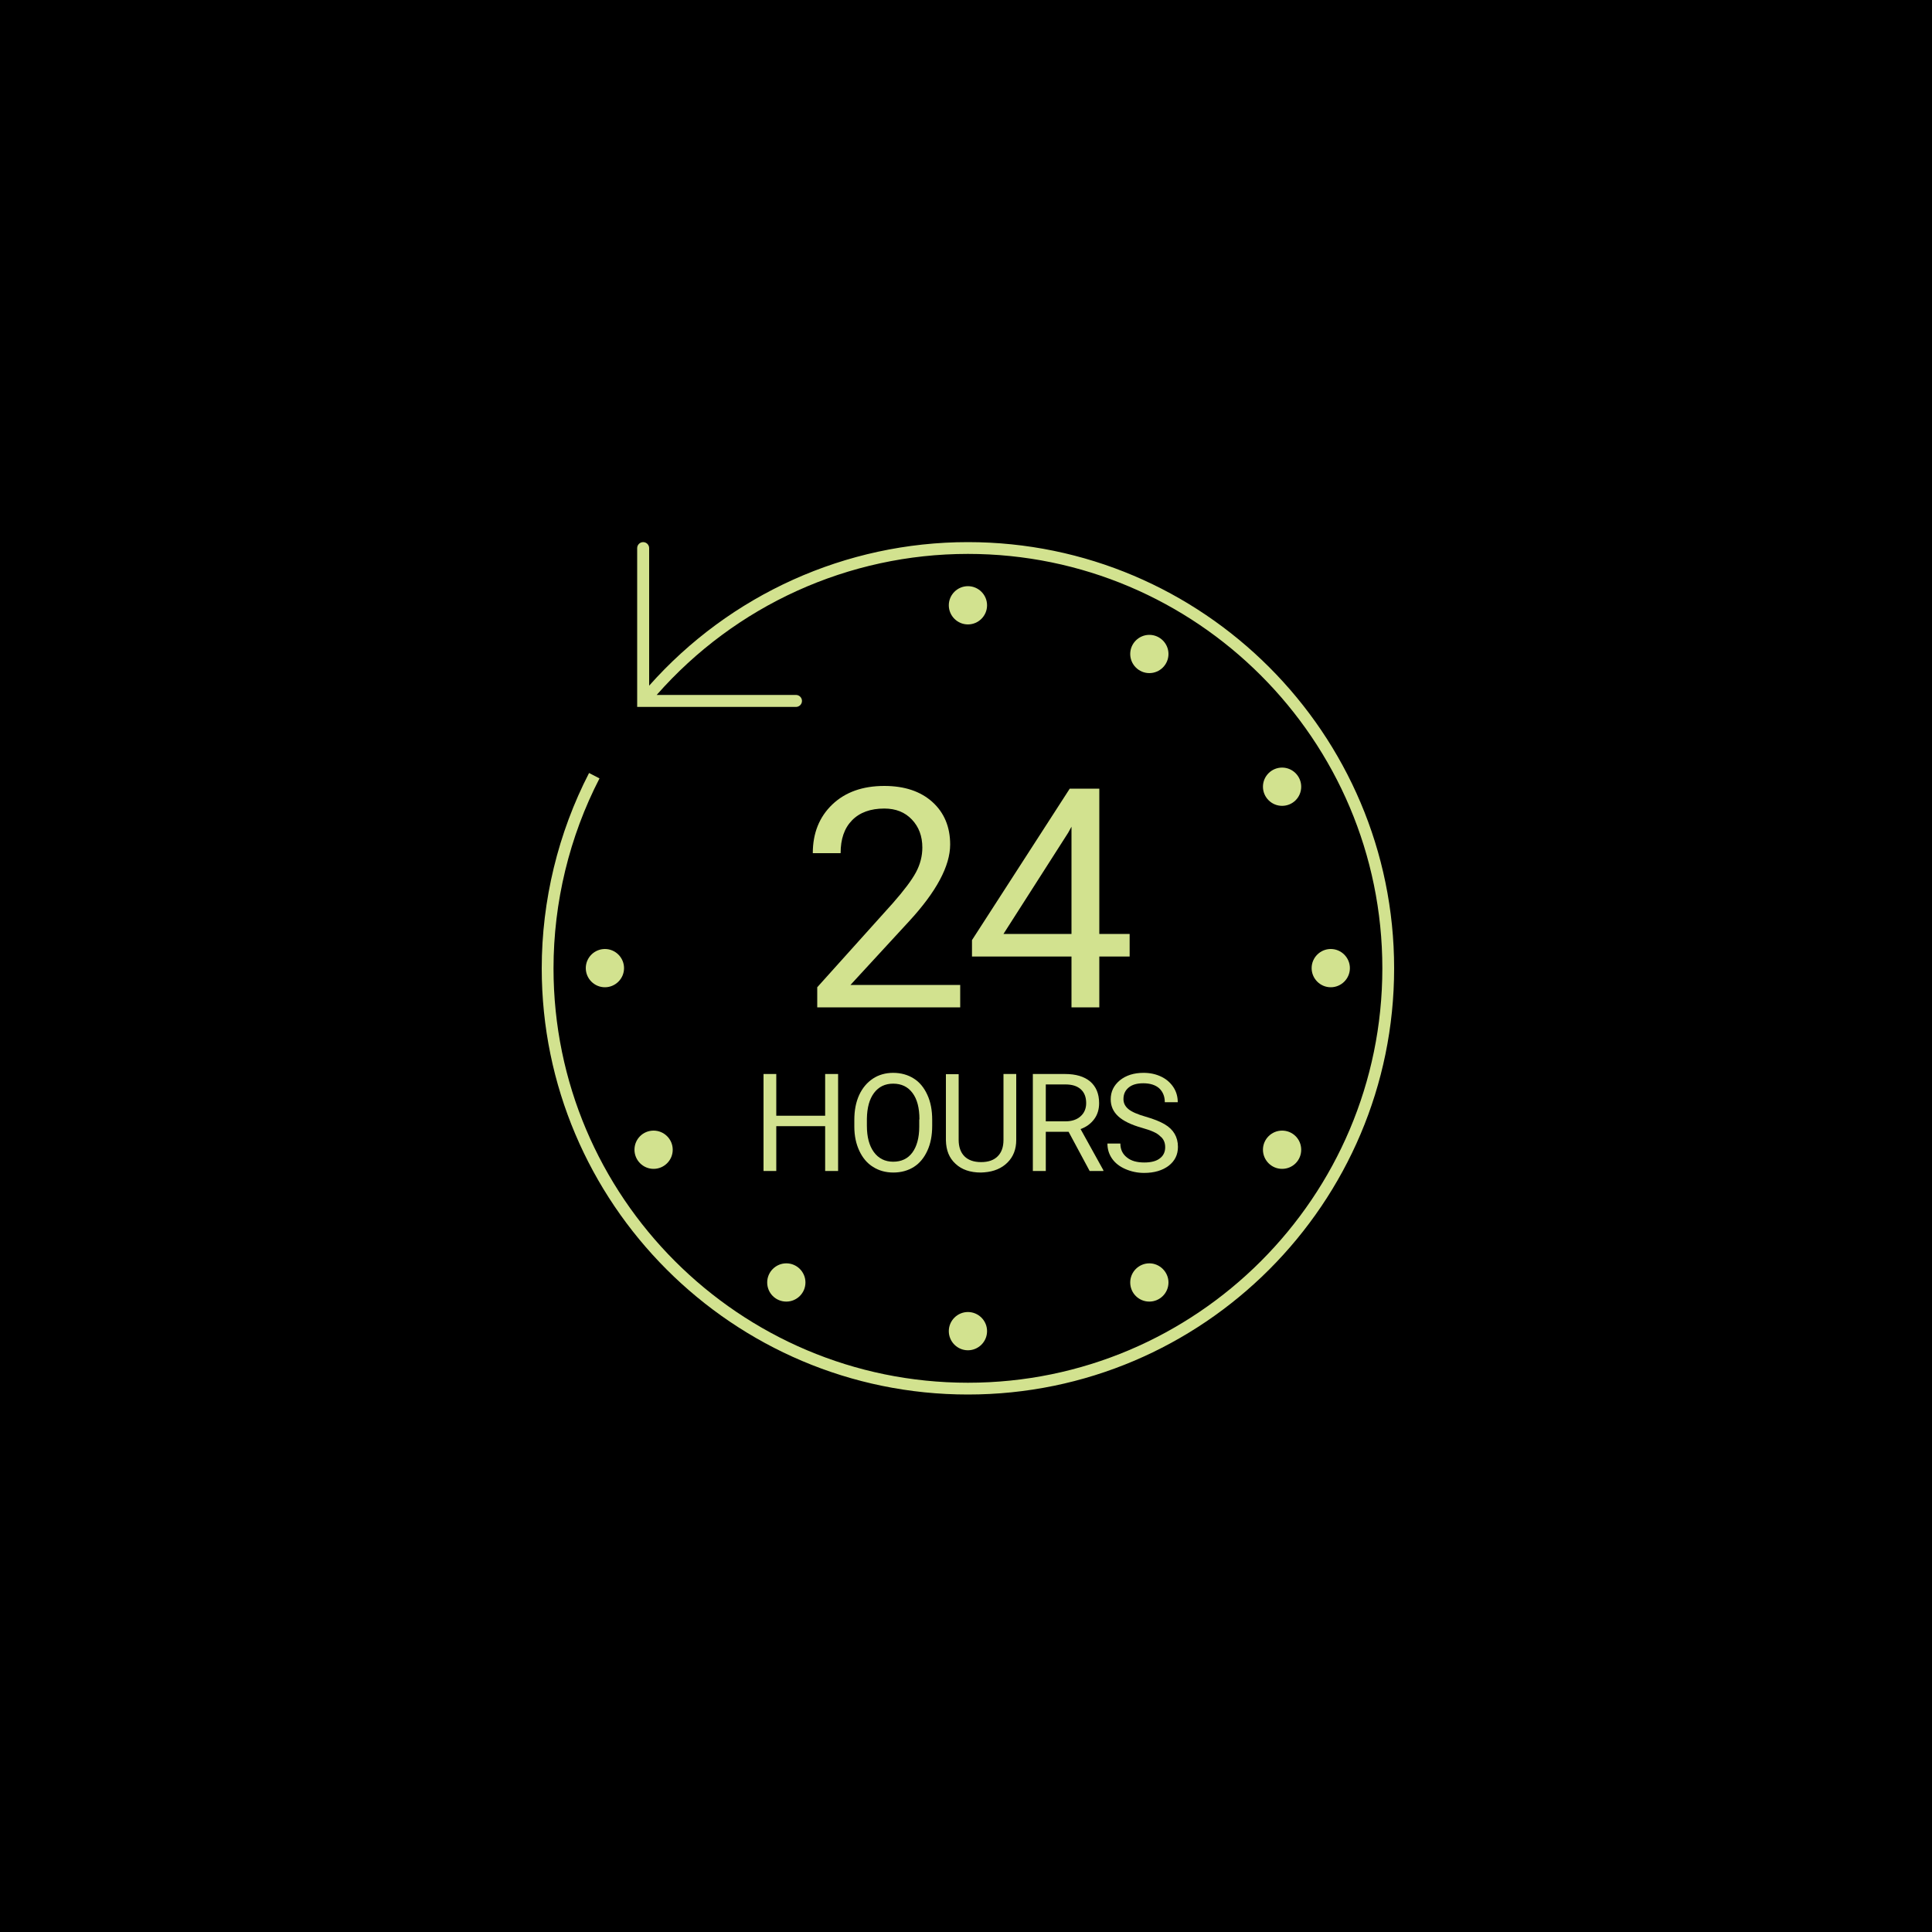 <?xml version="1.0" encoding="utf-8"?>
<!-- Generator: Adobe Illustrator 25.1.0, SVG Export Plug-In . SVG Version: 6.00 Build 0)  -->
<svg version="1.1" id="Layer_1" xmlns="http://www.w3.org/2000/svg" xmlns:xlink="http://www.w3.org/1999/xlink" x="0px" y="0px"
	 viewBox="0 0 1000 1000" style="enable-background:new 0 0 1000 1000;" xml:space="preserve">
<style type="text/css">
	.st0{fill:#D2E28F;}
</style>
<rect x="0" width="1002.3" height="1002.3"/>
<path class="st0" d="M501,280.6c-63.2,0-123.1,27.1-165,74.3v-71.2c0-1.7-1.4-3.1-3.1-3.1s-3.1,1.4-3.1,3.1v82.2H412
	c1.7,0,3.1-1.4,3.1-3.1s-1.4-3.1-3.1-3.1h-72.1c40.8-46.4,99.3-73,161.1-73c118.3,0,214.5,96.2,214.5,214.5
	c0,118.3-96.2,214.5-214.5,214.5c-118.3,0-214.5-96.2-214.5-214.5c0-34.1,8.2-68.1,23.8-98.3l-5.4-2.8c-16,31-24.5,66-24.5,101.1
	c0,121.6,98.9,220.6,220.6,220.6s220.6-99,220.6-220.6S622.6,280.6,501,280.6z"/>
<path class="st0" d="M501,303.4c-5.4,0-9.9,4.4-9.9,9.9c0,5.4,4.4,9.9,9.9,9.9c5.4,0,9.9-4.4,9.9-9.9
	C510.9,307.8,506.4,303.4,501,303.4L501,303.4z"/>
<path class="st0" d="M501,679.1c-5.4,0-9.9,4.4-9.9,9.9c0,5.4,4.4,9.9,9.9,9.9c5.4,0,9.9-4.4,9.9-9.9
	C510.9,683.5,506.4,679.1,501,679.1L501,679.1z"/>
<path class="st0" d="M688.8,491.2c-5.4,0-9.9,4.4-9.9,9.9c0,5.4,4.4,9.9,9.9,9.9c5.4,0,9.9-4.4,9.9-9.9
	C698.7,495.7,694.3,491.2,688.8,491.2L688.8,491.2z"/>
<path class="st0" d="M313.1,491.2c-5.4,0-9.9,4.4-9.9,9.9c0,5.4,4.4,9.9,9.9,9.9c5.4,0,9.9-4.4,9.9-9.9
	C323,495.7,318.6,491.2,313.1,491.2L313.1,491.2z"/>
<path class="st0" d="M663.6,397.3c-5.4,0-9.9,4.4-9.9,9.9c0,5.4,4.4,9.9,9.9,9.9c5.5,0,9.9-4.4,9.9-9.9
	C673.5,401.8,669.1,397.3,663.6,397.3L663.6,397.3z"/>
<path class="st0" d="M338.3,585.2c-5.5,0-9.9,4.4-9.9,9.9c0,5.4,4.4,9.9,9.9,9.9c5.4,0,9.9-4.4,9.9-9.9
	C348.2,589.6,343.7,585.2,338.3,585.2L338.3,585.2z"/>
<path class="st0" d="M594.9,328.6c-5.4,0-9.9,4.4-9.9,9.9c0,5.4,4.4,9.9,9.9,9.9c5.4,0,9.9-4.4,9.9-9.9
	C604.8,333,600.3,328.6,594.9,328.6L594.9,328.6z"/>
<path class="st0" d="M407,653.9c-5.4,0-9.9,4.4-9.9,9.9c0,5.5,4.4,9.9,9.9,9.9c5.4,0,9.9-4.4,9.9-9.9
	C416.9,658.4,412.5,653.9,407,653.9L407,653.9z"/>
<path class="st0" d="M594.9,653.9c-5.4,0-9.9,4.4-9.9,9.9c0,5.5,4.4,9.9,9.9,9.9c5.4,0,9.9-4.4,9.9-9.9
	C604.8,658.4,600.3,653.9,594.9,653.9L594.9,653.9z"/>
<path class="st0" d="M663.6,585.2c-5.4,0-9.9,4.4-9.9,9.9c0,5.4,4.4,9.9,9.9,9.9c5.5,0,9.9-4.4,9.9-9.9
	C673.5,589.6,669.1,585.2,663.6,585.2L663.6,585.2z"/>
<path class="st0" d="M528.8,518"/>
<g>
	<path class="st0" d="M497.1,521.4H423V511l39.1-43.5c5.8-6.6,9.8-11.9,12-16c2.2-4.1,3.3-8.4,3.3-12.8c0-5.9-1.8-10.7-5.4-14.5
		c-3.6-3.8-8.3-5.7-14.3-5.7c-7.1,0-12.7,2-16.7,6.1c-4,4.1-5.9,9.7-5.9,17h-14.4c0-10.4,3.4-18.8,10.1-25.2
		c6.7-6.4,15.7-9.6,26.9-9.6c10.5,0,18.8,2.8,24.9,8.3c6.1,5.5,9.2,12.9,9.2,22c0,11.1-7.1,24.4-21.3,39.8l-30.3,32.9h56.8V521.4z"
		/>
	<path class="st0" d="M569,483.4h15.7v11.7H569v26.3h-14.4v-26.3h-51.5v-8.5l50.6-78.4H569V483.4z M519.4,483.4h35.2v-55.5l-1.7,3.1
		L519.4,483.4z"/>
	<path class="st0" d="M433.8,606.1h-6.7v-23.2h-25.3v23.2h-6.6v-50.2h6.6v21.6h25.3v-21.6h6.7V606.1z"/>
	<path class="st0" d="M482.5,582.7c0,4.9-0.8,9.2-2.5,12.9c-1.7,3.7-4,6.5-7,8.4c-3,1.9-6.6,2.9-10.6,2.9c-4,0-7.5-1-10.5-2.9
		c-3.1-1.9-5.4-4.7-7.1-8.3c-1.7-3.6-2.6-7.8-2.6-12.5v-3.6c0-4.8,0.8-9.1,2.5-12.8c1.7-3.7,4.1-6.5,7.1-8.5s6.6-3,10.5-3
		c4,0,7.6,1,10.6,2.9c3.1,1.9,5.4,4.8,7.1,8.5c1.7,3.7,2.5,8,2.5,12.9V582.7z M475.9,579.4c0-6-1.2-10.5-3.6-13.7
		c-2.4-3.2-5.7-4.8-10-4.8c-4.2,0-7.5,1.6-9.9,4.8c-2.4,3.2-3.6,7.6-3.7,13.3v3.7c0,5.8,1.2,10.3,3.6,13.6c2.4,3.3,5.8,5,10,5
		c4.3,0,7.6-1.6,9.9-4.7c2.3-3.1,3.6-7.6,3.6-13.4V579.4z"/>
	<path class="st0" d="M526,555.9v34.2c0,4.7-1.5,8.6-4.5,11.6c-3,3-7,4.7-12,5.1l-1.8,0.1c-5.5,0-9.9-1.5-13.1-4.5
		c-3.3-3-4.9-7-5-12.2v-34.2h6.6v34c0,3.6,1,6.5,3,8.5c2,2,4.9,3,8.6,3c3.8,0,6.6-1,8.6-3c2-2,3-4.8,3-8.5v-34.1H526z"/>
	<path class="st0" d="M553.1,585.8h-11.8v20.3h-6.7v-50.2h16.6c5.7,0,10,1.3,13.1,3.9c3,2.6,4.6,6.3,4.6,11.2c0,3.1-0.8,5.9-2.5,8.2
		c-1.7,2.3-4,4.1-7.1,5.2l11.8,21.3v0.4H564L553.1,585.8z M541.3,580.4h10.2c3.3,0,5.9-0.9,7.8-2.6c1.9-1.7,2.9-4,2.9-6.8
		c0-3.1-0.9-5.5-2.8-7.2s-4.5-2.5-8-2.5h-10.1V580.4z"/>
	<path class="st0" d="M591.2,583.8c-5.7-1.6-9.8-3.6-12.4-6s-3.9-5.3-3.9-8.8c0-4,1.6-7.2,4.7-9.8c3.2-2.6,7.3-3.9,12.3-3.9
		c3.5,0,6.5,0.7,9.2,2c2.7,1.3,4.8,3.2,6.3,5.5c1.5,2.3,2.2,4.9,2.2,7.7h-6.7c0-3-1-5.4-2.9-7.2c-1.9-1.7-4.7-2.6-8.2-2.6
		c-3.3,0-5.8,0.7-7.6,2.2s-2.7,3.4-2.7,6c0,2.1,0.9,3.8,2.6,5.2c1.7,1.4,4.7,2.7,8.9,3.9c4.2,1.2,7.4,2.5,9.8,3.9s4.1,3.1,5.2,5
		c1.1,1.9,1.7,4.1,1.7,6.7c0,4.1-1.6,7.3-4.8,9.8c-3.2,2.4-7.4,3.7-12.7,3.7c-3.5,0-6.7-0.7-9.7-2s-5.3-3.1-6.9-5.4
		c-1.6-2.3-2.4-4.9-2.4-7.8h6.7c0,3,1.1,5.4,3.4,7.2c2.2,1.8,5.2,2.6,9,2.6c3.5,0,6.2-0.7,8-2.1c1.9-1.4,2.8-3.4,2.8-5.8
		c0-2.5-0.9-4.4-2.6-5.7C598.9,586.4,595.8,585.1,591.2,583.8z"/>
</g>
</svg>
